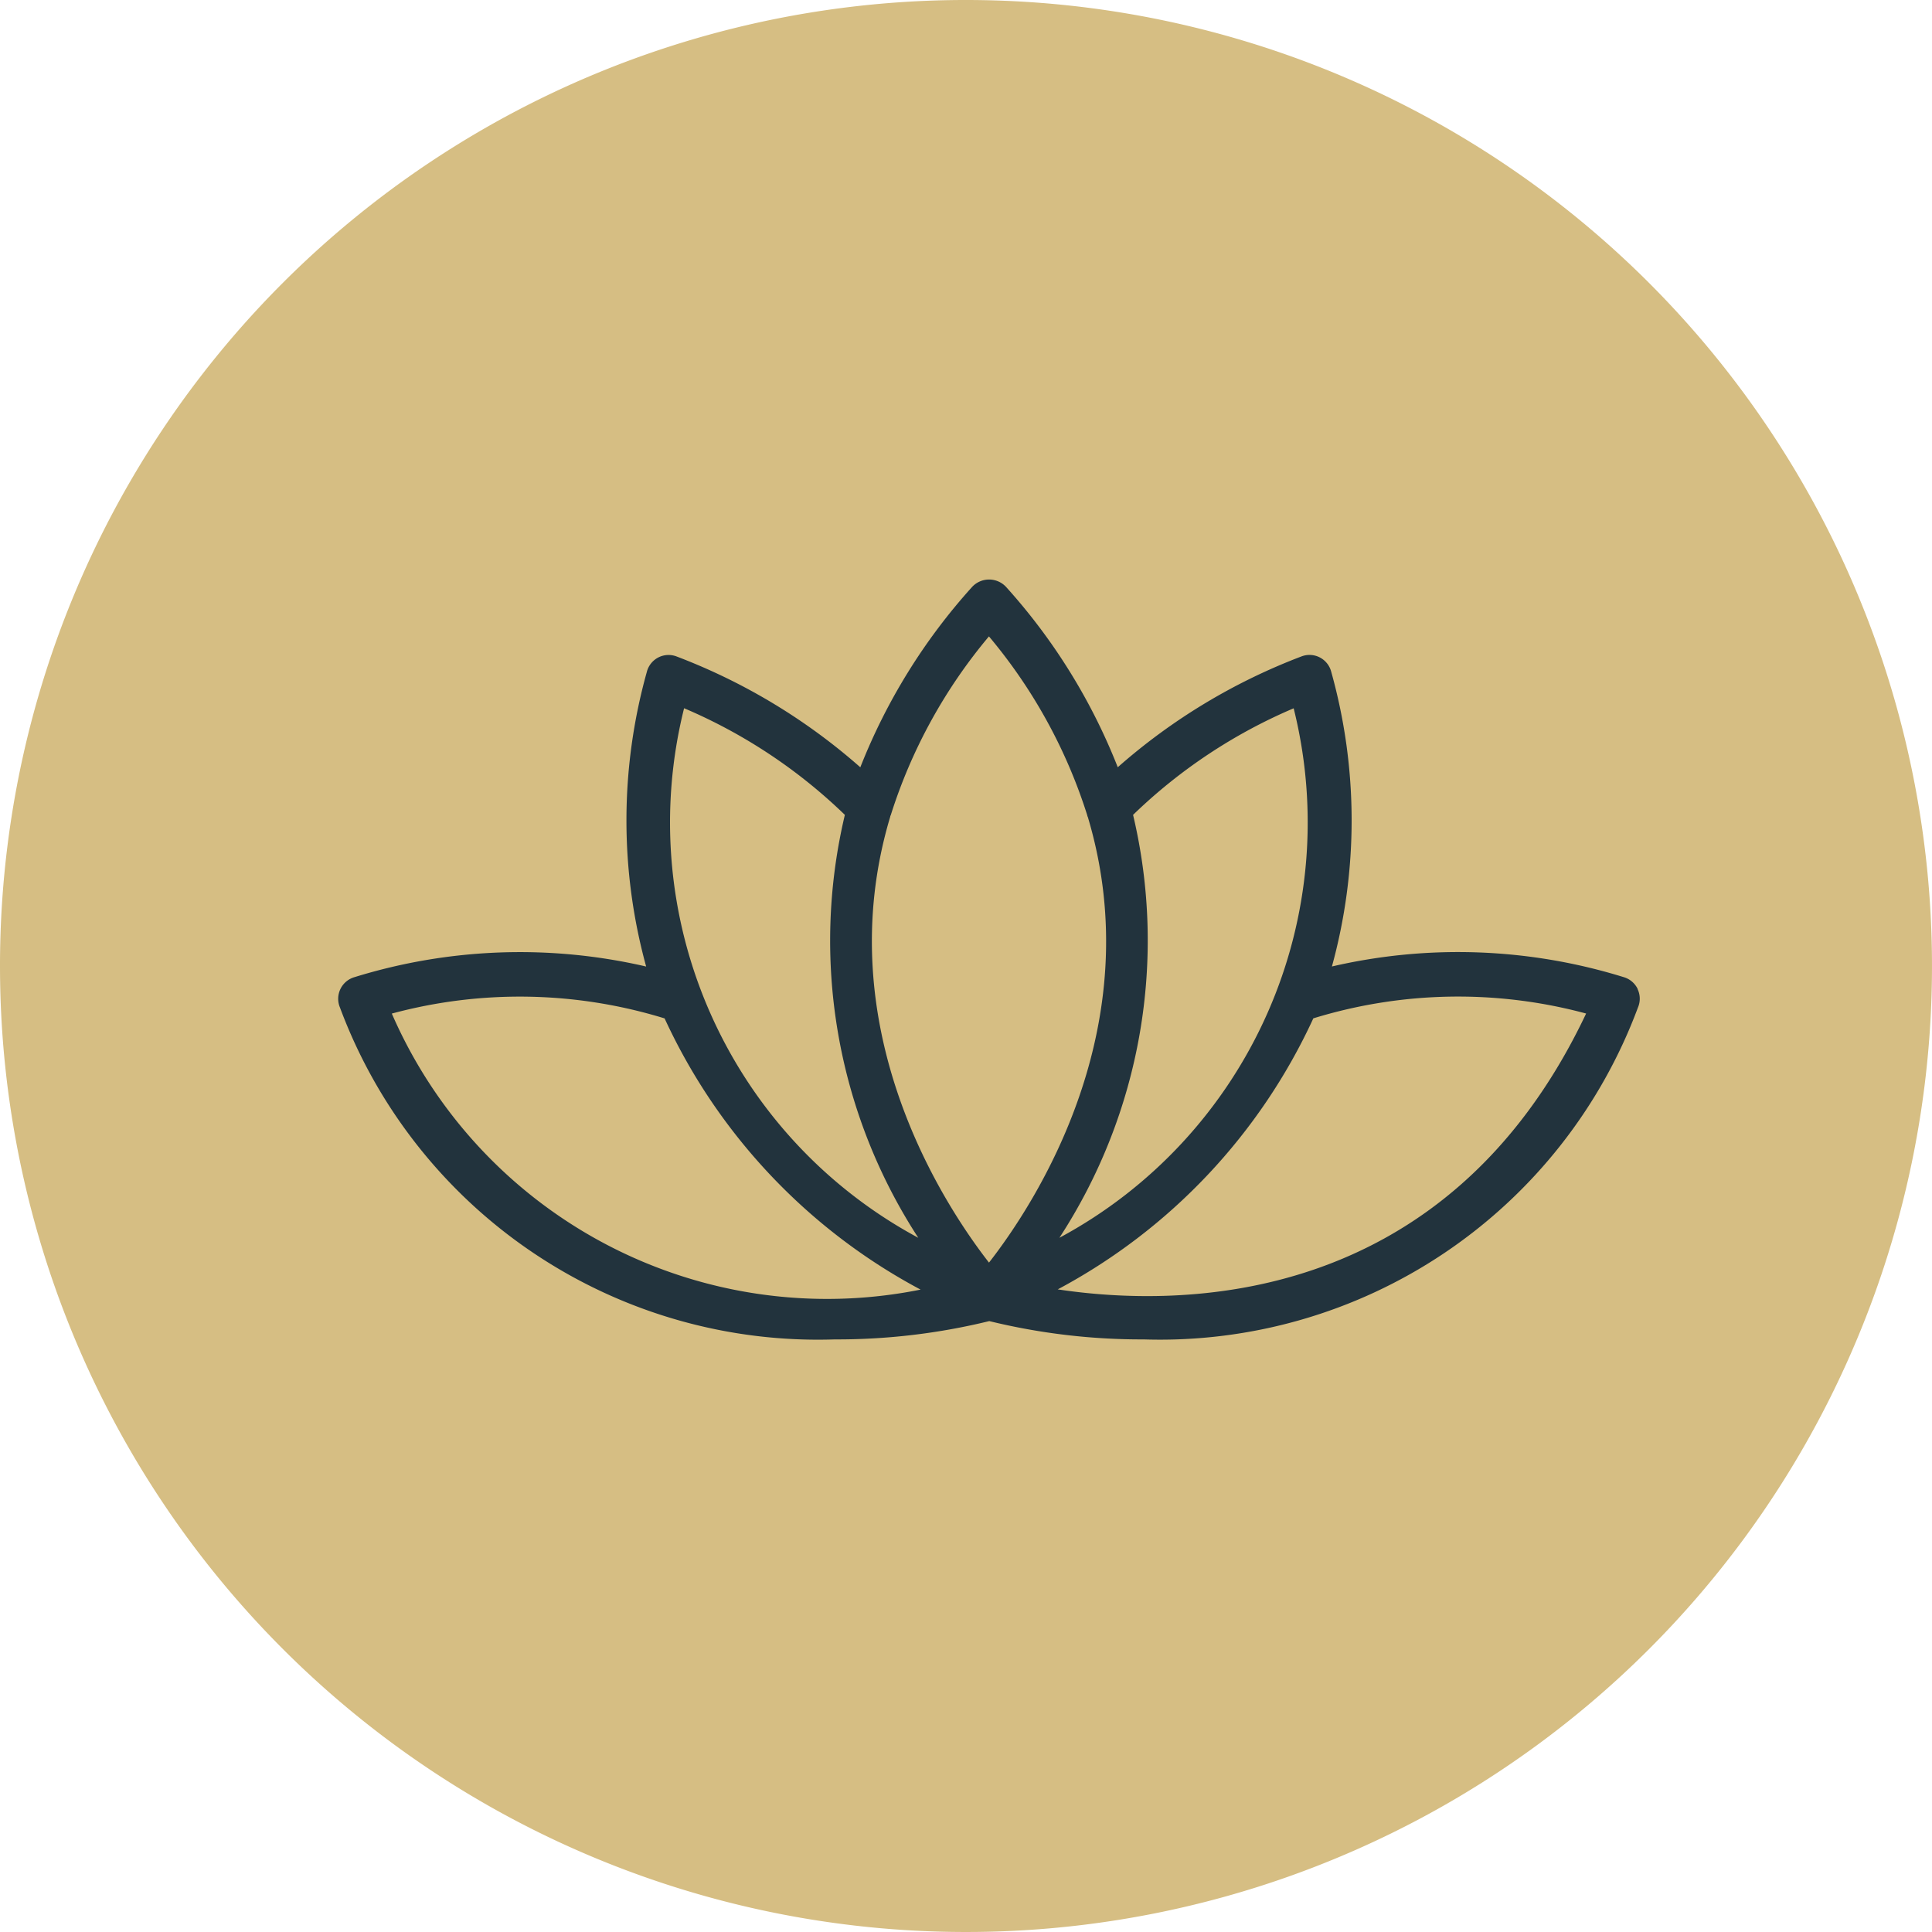 <svg xmlns="http://www.w3.org/2000/svg" width="40" height="40" viewBox="0 0 40 40">
  <g id="Group_6316" data-name="Group 6316" transform="translate(20201 1638)">
    <path id="Path_34636" data-name="Path 34636" d="M20,0A20,20,0,1,1,0,20,19.994,19.994,0,0,1,20,0Z" transform="translate(-20201 -1638)" fill="#d6be83"/>
    <path id="Path_40942" data-name="Path 40942" d="M31.595,32.035a.465.465,0,0,0-.292-.247,11.581,11.581,0,0,0-6.039-.22,11.415,11.415,0,0,0-.014-6.1.464.464,0,0,0-.62-.318,12.41,12.41,0,0,0-3.8,2.293,12.266,12.266,0,0,0-2.314-3.735h0a.48.48,0,0,0-.7,0A12.284,12.284,0,0,0,15.5,27.444a12.41,12.41,0,0,0-3.8-2.293.464.464,0,0,0-.62.318,11.415,11.415,0,0,0-.014,6.1,11.581,11.581,0,0,0-6.039.22.466.466,0,0,0-.3.63,10.558,10.558,0,0,0,10.243,6.87,13.28,13.28,0,0,0,3.2-.379,13.278,13.278,0,0,0,3.2.379A10.558,10.558,0,0,0,31.6,32.417a.462.462,0,0,0-.008-.382Zm-7.123-5.812a9.761,9.761,0,0,1-4.85,10.962,11.276,11.276,0,0,0,1.525-8.756h0a10.93,10.93,0,0,1,3.324-2.206Zm-6.308-1.488A10.816,10.816,0,0,1,20.2,28.443c0,.008,0,.015.008.023,1.309,4.359-1.1,8.024-2.044,9.233-.94-1.208-3.353-4.874-2.044-9.234,0-.008,0-.015.008-.023h0a10.817,10.817,0,0,1,2.035-3.708Zm-6.308,1.488a10.931,10.931,0,0,1,3.324,2.206A11.281,11.281,0,0,0,16.7,37.185a9.761,9.761,0,0,1-4.849-10.962ZM5.8,32.543a10.184,10.184,0,0,1,5.648.1,12.089,12.089,0,0,0,5.3,5.615A9.826,9.826,0,0,1,5.8,32.543Zm13.786,5.711a12.082,12.082,0,0,0,5.293-5.612,10.184,10.184,0,0,1,5.648-.1c-2.9,6.126-8.431,6.089-10.941,5.711Z" transform="translate(-20198.688 -1649.558)" fill="#22333d"/>
  </g>
</svg>
